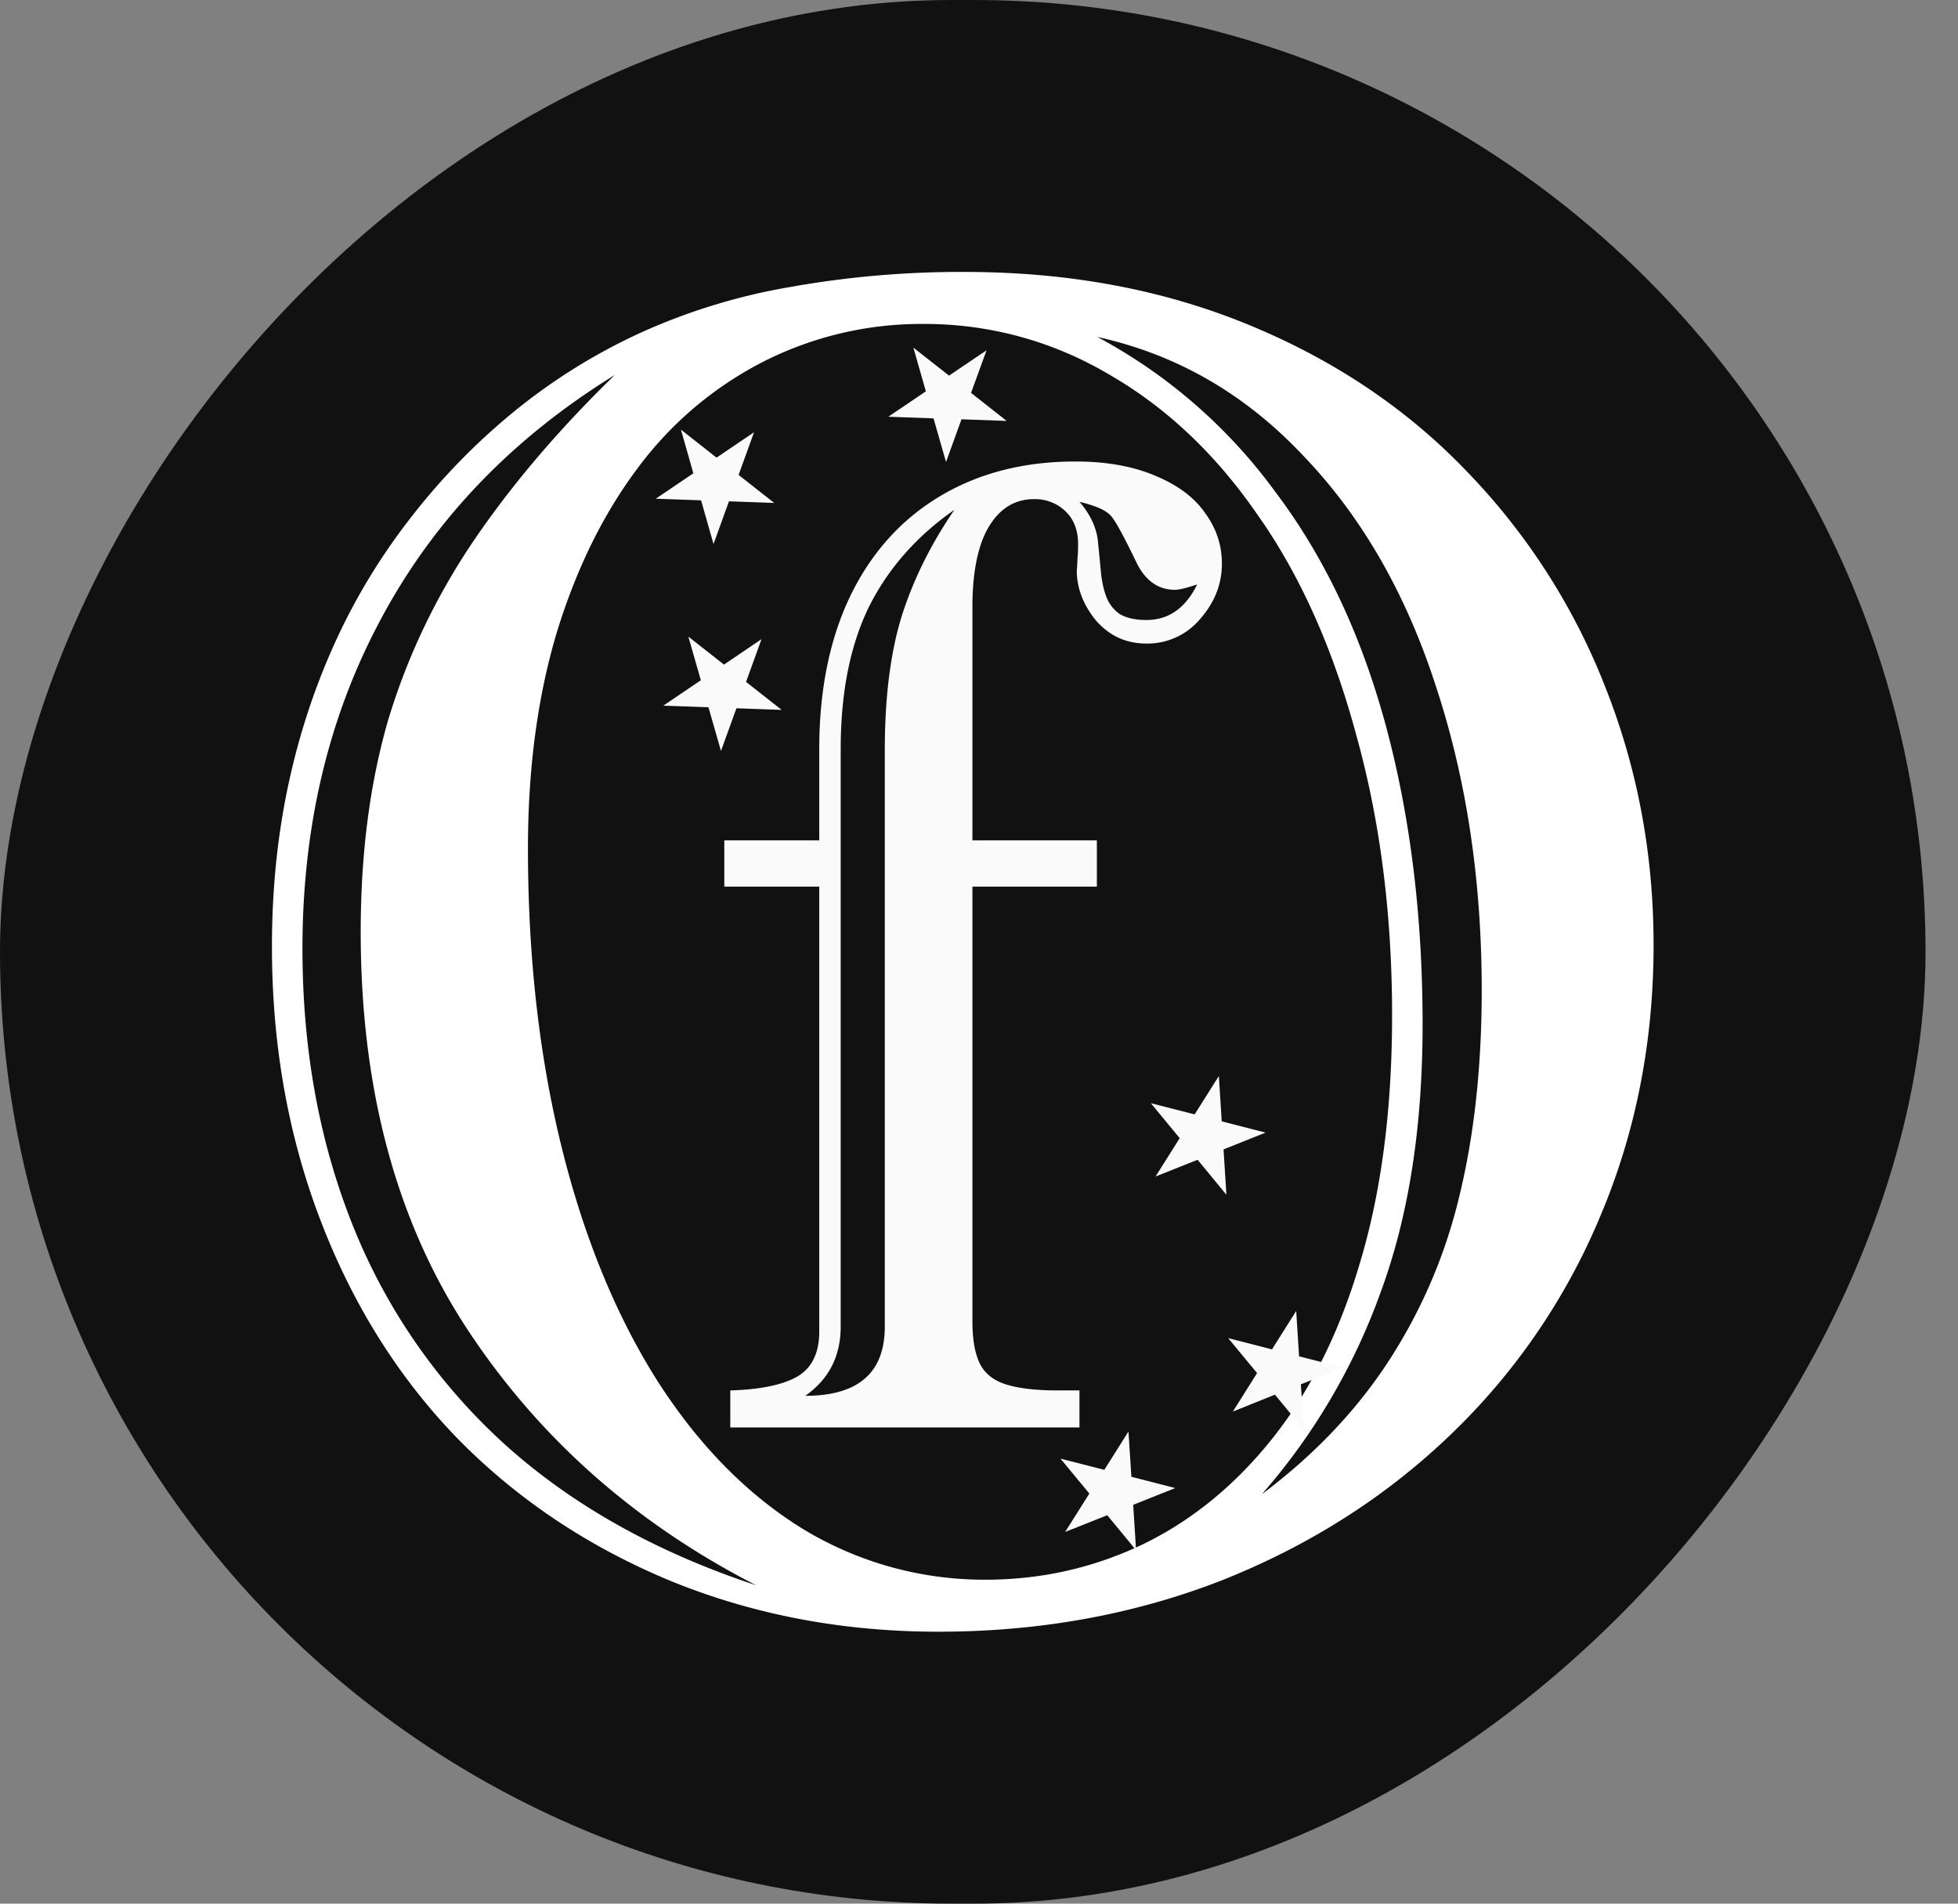 <svg xmlns="http://www.w3.org/2000/svg" width="36" height="35" fill="none"><rect width="100%" height="100%" fill="#808080" stroke="none"/><rect width="35.403" height="35" fill="#111" rx="17.5" transform="matrix(-1 0 0 1 35.403 0)"/><path fill="#fff" d="M5 17.406c0-1.024.096-1.996.289-2.918.192-.921.476-1.797.85-2.628.373-.83.843-1.61 1.41-2.338a12.05 12.05 0 0 1 1.869-1.928 10.815 10.815 0 0 1 2.379-1.485 11.25 11.25 0 0 1 2.753-.836A17.78 17.78 0 0 1 17.744 5c1.903 0 3.642.324 5.217.973 1.574.648 2.911 1.547 4.01 2.696a11.936 11.936 0 0 1 2.549 3.976c.589 1.49.883 3.066.883 4.727 0 1.786-.328 3.453-.985 5a11.898 11.898 0 0 1-2.77 4.027c-1.19 1.138-2.588 2.025-4.197 2.662-1.609.626-3.342.939-5.2.939-1.744 0-3.375-.307-4.893-.922-1.518-.625-2.827-1.495-3.926-2.61-1.087-1.115-1.931-2.452-2.531-4.01C5.3 20.897 5 19.214 5 17.405Zm4.707-1.809c0 1.98.204 3.8.611 5.461.408 1.661.992 3.094 1.75 4.3.76 1.195 1.655 2.11 2.686 2.748a6.423 6.423 0 0 0 3.364.938c1.02 0 1.982-.216 2.889-.648.917-.444 1.721-1.104 2.412-1.98.691-.876 1.224-1.956 1.598-3.242.385-1.297.578-2.799.578-4.505 0-1.866-.221-3.59-.663-5.17-.43-1.593-1.037-2.942-1.818-4.045-.77-1.115-1.683-1.974-2.736-2.577a6.633 6.633 0 0 0-3.398-.921 6.423 6.423 0 0 0-2.923.682 6.63 6.63 0 0 0-2.328 1.963c-.634.842-1.133 1.854-1.495 3.037-.352 1.183-.527 2.503-.527 3.96Zm1.597-8.703c-1.88 1.16-3.308 2.645-4.282 4.454-.974 1.798-1.461 3.828-1.461 6.092 0 1.877.317 3.595.951 5.154a10.865 10.865 0 0 0 2.804 3.993c1.235 1.104 2.764 1.957 4.588 2.56-2.22-1.138-3.988-2.702-5.302-4.693-1.314-1.991-1.97-4.431-1.97-7.32 0-1.446.17-2.748.509-3.909.351-1.16.872-2.252 1.563-3.276.703-1.035 1.57-2.054 2.6-3.055Zm8.87-.7a9.73 9.73 0 0 1 3.262 2.833c.907 1.195 1.586 2.628 2.04 4.3.453 1.673.68 3.51.68 5.513 0 1.9-.261 3.55-.782 4.948a11.564 11.564 0 0 1-2.175 3.686c.94-.705 1.704-1.501 2.293-2.389a9.658 9.658 0 0 0 1.326-3.037c.283-1.138.425-2.418.425-3.84 0-2.036-.284-3.908-.85-5.614-.555-1.707-1.37-3.117-2.447-4.232-1.065-1.127-2.322-1.849-3.772-2.167Z"/><path fill="#FAFAFA" d="M15.063 24.478v-8.176h-1.746v-.852h1.746v-1.68c0-1.078.189-2.012.566-2.803.385-.798.935-1.412 1.648-1.84.713-.428 1.545-.642 2.496-.642.566 0 1.053.086 1.463.26.418.172.726.403.923.69.205.28.307.59.307.927 0 .379-.135.72-.406 1.025a1.26 1.26 0 0 1-.983.445c-.37 0-.677-.14-.923-.42-.237-.288-.356-.597-.356-.926a2.17 2.17 0 0 0 .012-.21c.008-.066.012-.157.012-.272 0-.255-.078-.457-.233-.605a.806.806 0 0 0-.578-.222c-.353 0-.632.172-.837.518-.196.338-.295.828-.295 1.47v4.285h2.288v.852h-2.288v7.99c0 .33.045.59.136.778.09.182.25.31.48.383.237.074.553.111.946.111h.406v.68h-6.42v-.68c.542-.016.948-.098 1.218-.247.279-.156.418-.436.418-.84Zm.394-10.707v10.62c0 .544-.217.968-.652 1.272.976 0 1.463-.424 1.463-1.272V13.795c0-.971.103-1.79.308-2.457.213-.675.537-1.33.971-1.964-.697.486-1.221 1.083-1.574 1.79-.344.709-.516 1.578-.516 2.607Zm4.39-4.545c.213.247.328.506.344.778.017.156.033.325.05.506.016.173.049.325.098.457a.68.68 0 0 0 .246.321c.123.074.287.111.492.111.41 0 .721-.218.934-.654-.197.066-.332.099-.406.099-.303 0-.537-.16-.7-.482-.23-.477-.386-.766-.468-.864-.082-.107-.279-.198-.59-.272Zm-5.846 2.526-.69.467-.655-.515.23.803-.69.467.83.03.23.803.284-.785.832.03-.655-.515.284-.785Zm-.137-3.805-.69.467-.654-.515.228.803-.69.467.832.03.229.803.284-.785.832.03-.655-.515.284-.785Zm4.275-1.507-.69.466-.655-.514.229.803-.69.467.831.03.23.802.284-.785.831.03-.655-.515.285-.784Zm2.609 19.878.054.834.806.207-.773.308.053.834-.53-.643-.774.308.445-.706-.531-.642.806.206.445-.706Zm3.084-2.215.053.834.806.206-.773.309.054.833-.531-.643-.773.31.445-.707-.532-.643.806.207.445-.706Zm-1.422-4.319.053.833.806.207-.773.308.053.834-.53-.643-.773.308.444-.705-.53-.643.805.206.445-.706Z"/></svg>